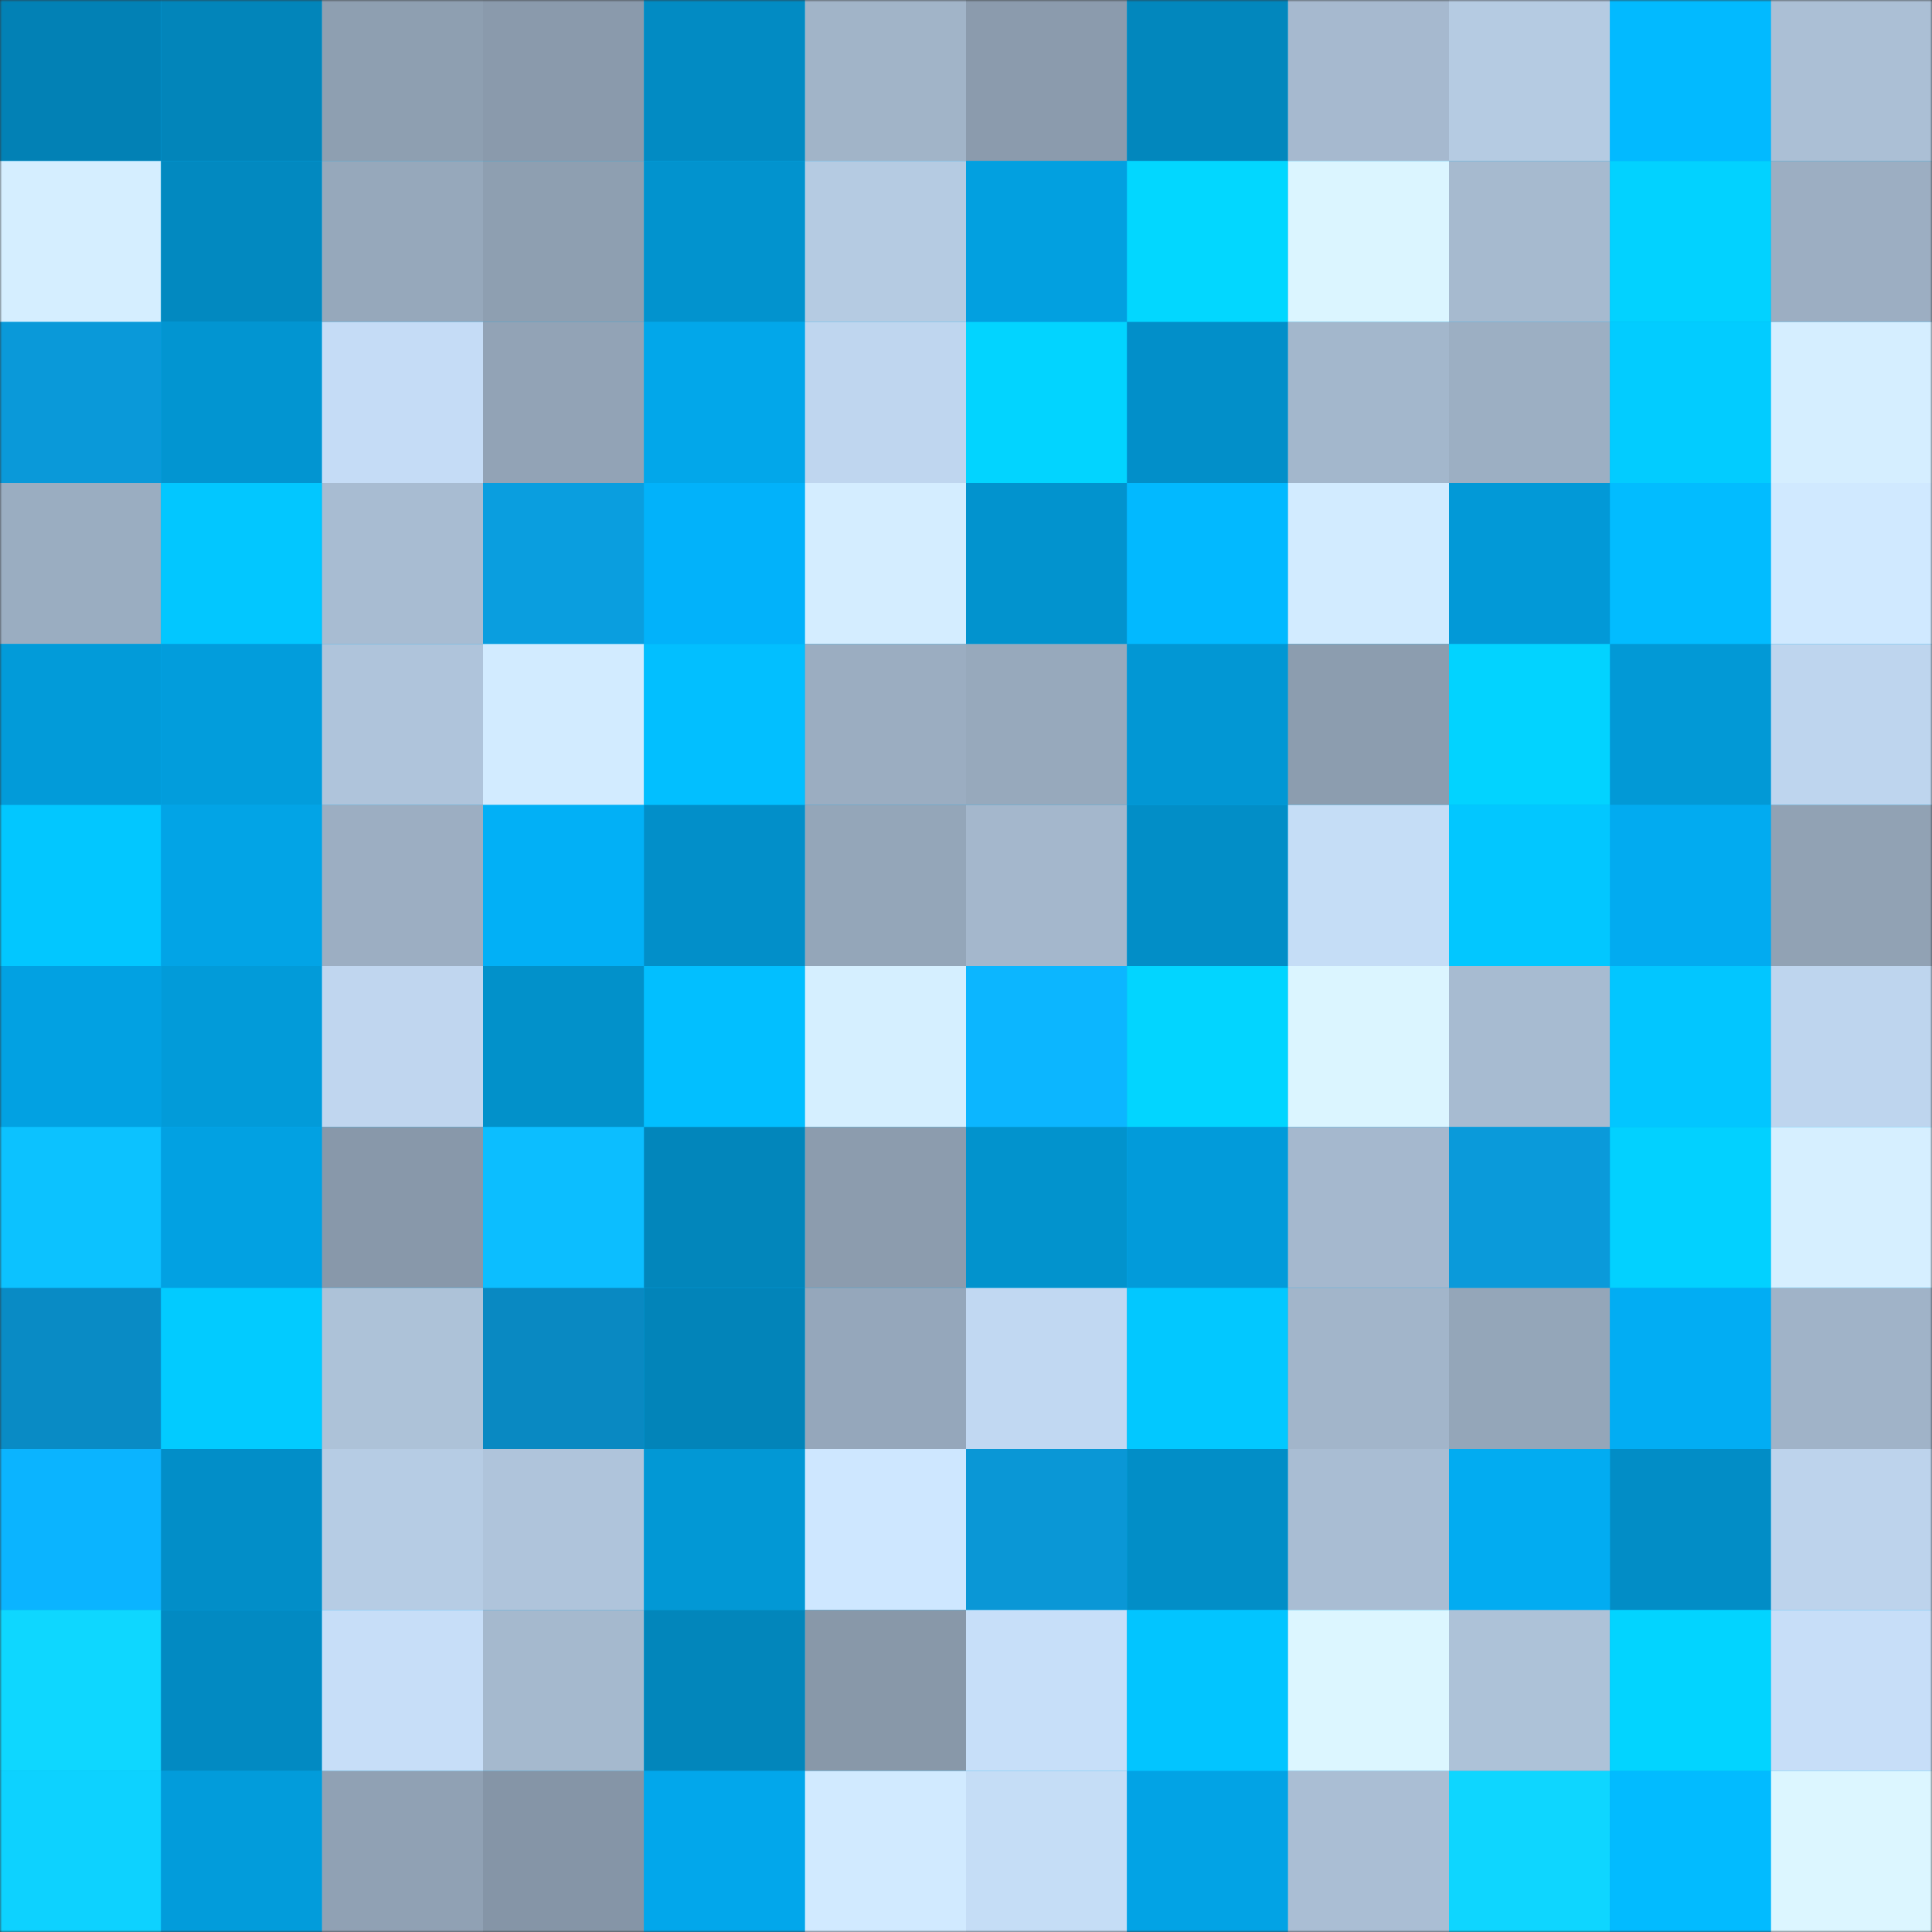 <svg viewBox="0 0 480 480" fill="none" role="img" xmlns="http://www.w3.org/2000/svg" width="240" height="240"><rect x="0" y="0" width="480" height="480" fill="#333333" stroke="none"/><mask id="863385377" maskUnits="userSpaceOnUse" x="0" y="0" width="480" height="480"><rect width="480" height="480" fill="#FFFFFF"></rect></mask><g mask="url(#863385377)"><rect width="480" height="480" fill="#02acf1"></rect><rect x="0" y="0" width="40" height="40" fill="#0281b5"></rect><rect x="40" y="0" width="40" height="40" fill="#0285ba"></rect><rect x="80" y="0" width="40" height="40" fill="#8e9fb1"></rect><rect x="120" y="0" width="40" height="40" fill="#8a9aac"></rect><rect x="160" y="0" width="40" height="40" fill="#028bc3"></rect><rect x="200" y="0" width="40" height="40" fill="#a1b4c8"></rect><rect x="240" y="0" width="40" height="40" fill="#8b9bad"></rect><rect x="280" y="0" width="40" height="40" fill="#0287bd"></rect><rect x="320" y="0" width="40" height="40" fill="#a6b9cf"></rect><rect x="360" y="0" width="40" height="40" fill="#b5cbe2"></rect><rect x="400" y="0" width="40" height="40" fill="#02baff"></rect><rect x="440" y="0" width="40" height="40" fill="#abbfd5"></rect><rect x="0" y="40" width="40" height="40" fill="#d5eeff"></rect><rect x="40" y="40" width="40" height="40" fill="#0289c0"></rect><rect x="80" y="40" width="40" height="40" fill="#96a8bb"></rect><rect x="120" y="40" width="40" height="40" fill="#8e9fb1"></rect><rect x="160" y="40" width="40" height="40" fill="#0293ce"></rect><rect x="200" y="40" width="40" height="40" fill="#b5cbe2"></rect><rect x="240" y="40" width="40" height="40" fill="#02a0e0"></rect><rect x="280" y="40" width="40" height="40" fill="#02d7ff"></rect><rect x="320" y="40" width="40" height="40" fill="#dbf5ff"></rect><rect x="360" y="40" width="40" height="40" fill="#a6bacf"></rect><rect x="400" y="40" width="40" height="40" fill="#02d2ff"></rect><rect x="440" y="40" width="40" height="40" fill="#9caec2"></rect><rect x="0" y="80" width="40" height="40" fill="#0a99d9"></rect><rect x="40" y="80" width="40" height="40" fill="#0295d1"></rect><rect x="80" y="80" width="40" height="40" fill="#c5dcf6"></rect><rect x="120" y="80" width="40" height="40" fill="#92a3b6"></rect><rect x="160" y="80" width="40" height="40" fill="#02a7ea"></rect><rect x="200" y="80" width="40" height="40" fill="#bfd6ef"></rect><rect x="240" y="80" width="40" height="40" fill="#02d4ff"></rect><rect x="280" y="80" width="40" height="40" fill="#028fc9"></rect><rect x="320" y="80" width="40" height="40" fill="#a3b7cc"></rect><rect x="360" y="80" width="40" height="40" fill="#9cafc3"></rect><rect x="400" y="80" width="40" height="40" fill="#02ccff"></rect><rect x="440" y="80" width="40" height="40" fill="#d5eeff"></rect><rect x="0" y="120" width="40" height="40" fill="#9aadc1"></rect><rect x="40" y="120" width="40" height="40" fill="#02c7ff"></rect><rect x="80" y="120" width="40" height="40" fill="#a8bcd2"></rect><rect x="120" y="120" width="40" height="40" fill="#0a9edf"></rect><rect x="160" y="120" width="40" height="40" fill="#02b2fa"></rect><rect x="200" y="120" width="40" height="40" fill="#d4edff"></rect><rect x="240" y="120" width="40" height="40" fill="#0293ce"></rect><rect x="280" y="120" width="40" height="40" fill="#02b9ff"></rect><rect x="320" y="120" width="40" height="40" fill="#d2ebff"></rect><rect x="360" y="120" width="40" height="40" fill="#0299d7"></rect><rect x="400" y="120" width="40" height="40" fill="#02bcff"></rect><rect x="440" y="120" width="40" height="40" fill="#d0e9ff"></rect><rect x="0" y="160" width="40" height="40" fill="#029bd9"></rect><rect x="40" y="160" width="40" height="40" fill="#029ddc"></rect><rect x="80" y="160" width="40" height="40" fill="#afc4db"></rect><rect x="120" y="160" width="40" height="40" fill="#d2ebff"></rect><rect x="160" y="160" width="40" height="40" fill="#02bfff"></rect><rect x="200" y="160" width="40" height="40" fill="#9badc1"></rect><rect x="240" y="160" width="40" height="40" fill="#97a9bc"></rect><rect x="280" y="160" width="40" height="40" fill="#0297d4"></rect><rect x="320" y="160" width="40" height="40" fill="#8c9daf"></rect><rect x="360" y="160" width="40" height="40" fill="#02d3ff"></rect><rect x="400" y="160" width="40" height="40" fill="#0299d6"></rect><rect x="440" y="160" width="40" height="40" fill="#bed5ee"></rect><rect x="0" y="200" width="40" height="40" fill="#02c7ff"></rect><rect x="40" y="200" width="40" height="40" fill="#02a4e6"></rect><rect x="80" y="200" width="40" height="40" fill="#9caec2"></rect><rect x="120" y="200" width="40" height="40" fill="#02b0f6"></rect><rect x="160" y="200" width="40" height="40" fill="#028fc9"></rect><rect x="200" y="200" width="40" height="40" fill="#94a6b9"></rect><rect x="240" y="200" width="40" height="40" fill="#a4b7cc"></rect><rect x="280" y="200" width="40" height="40" fill="#028ec7"></rect><rect x="320" y="200" width="40" height="40" fill="#c5ddf6"></rect><rect x="360" y="200" width="40" height="40" fill="#02c7ff"></rect><rect x="400" y="200" width="40" height="40" fill="#02abf0"></rect><rect x="440" y="200" width="40" height="40" fill="#91a2b4"></rect><rect x="0" y="240" width="40" height="40" fill="#02a1e2"></rect><rect x="40" y="240" width="40" height="40" fill="#029bd9"></rect><rect x="80" y="240" width="40" height="40" fill="#c0d6ef"></rect><rect x="120" y="240" width="40" height="40" fill="#0291ca"></rect><rect x="160" y="240" width="40" height="40" fill="#02bfff"></rect><rect x="200" y="240" width="40" height="40" fill="#d5efff"></rect><rect x="240" y="240" width="40" height="40" fill="#0cb6ff"></rect><rect x="280" y="240" width="40" height="40" fill="#02d5ff"></rect><rect x="320" y="240" width="40" height="40" fill="#dbf5ff"></rect><rect x="360" y="240" width="40" height="40" fill="#a7bbd1"></rect><rect x="400" y="240" width="40" height="40" fill="#02c6ff"></rect><rect x="440" y="240" width="40" height="40" fill="#bed5ee"></rect><rect x="0" y="280" width="40" height="40" fill="#0cc2ff"></rect><rect x="40" y="280" width="40" height="40" fill="#02a1e2"></rect><rect x="80" y="280" width="40" height="40" fill="#8898aa"></rect><rect x="120" y="280" width="40" height="40" fill="#0cbeff"></rect><rect x="160" y="280" width="40" height="40" fill="#0286bb"></rect><rect x="200" y="280" width="40" height="40" fill="#8c9cae"></rect><rect x="240" y="280" width="40" height="40" fill="#0293cd"></rect><rect x="280" y="280" width="40" height="40" fill="#029bda"></rect><rect x="320" y="280" width="40" height="40" fill="#a5b8ce"></rect><rect x="360" y="280" width="40" height="40" fill="#0a9ada"></rect><rect x="400" y="280" width="40" height="40" fill="#02d1ff"></rect><rect x="440" y="280" width="40" height="40" fill="#d6efff"></rect><rect x="0" y="320" width="40" height="40" fill="#098bc5"></rect><rect x="40" y="320" width="40" height="40" fill="#02cbff"></rect><rect x="80" y="320" width="40" height="40" fill="#adc2d8"></rect><rect x="120" y="320" width="40" height="40" fill="#0989c2"></rect><rect x="160" y="320" width="40" height="40" fill="#0284b9"></rect><rect x="200" y="320" width="40" height="40" fill="#95a7bb"></rect><rect x="240" y="320" width="40" height="40" fill="#c1d8f2"></rect><rect x="280" y="320" width="40" height="40" fill="#02c8ff"></rect><rect x="320" y="320" width="40" height="40" fill="#a2b5ca"></rect><rect x="360" y="320" width="40" height="40" fill="#94a6b9"></rect><rect x="400" y="320" width="40" height="40" fill="#02adf3"></rect><rect x="440" y="320" width="40" height="40" fill="#a0b3c8"></rect><rect x="0" y="360" width="40" height="40" fill="#0bb4ff"></rect><rect x="40" y="360" width="40" height="40" fill="#028ec8"></rect><rect x="80" y="360" width="40" height="40" fill="#b6cce4"></rect><rect x="120" y="360" width="40" height="40" fill="#afc4db"></rect><rect x="160" y="360" width="40" height="40" fill="#0298d5"></rect><rect x="200" y="360" width="40" height="40" fill="#cee7ff"></rect><rect x="240" y="360" width="40" height="40" fill="#0a97d6"></rect><rect x="280" y="360" width="40" height="40" fill="#028ec7"></rect><rect x="320" y="360" width="40" height="40" fill="#a9bdd3"></rect><rect x="360" y="360" width="40" height="40" fill="#02acf1"></rect><rect x="400" y="360" width="40" height="40" fill="#028dc6"></rect><rect x="440" y="360" width="40" height="40" fill="#bdd3ec"></rect><rect x="0" y="400" width="40" height="40" fill="#0ed7ff"></rect><rect x="40" y="400" width="40" height="40" fill="#028ac2"></rect><rect x="80" y="400" width="40" height="40" fill="#c7def8"></rect><rect x="120" y="400" width="40" height="40" fill="#a5b9ce"></rect><rect x="160" y="400" width="40" height="40" fill="#0286bb"></rect><rect x="200" y="400" width="40" height="40" fill="#8898a9"></rect><rect x="240" y="400" width="40" height="40" fill="#c7dff9"></rect><rect x="280" y="400" width="40" height="40" fill="#02c5ff"></rect><rect x="320" y="400" width="40" height="40" fill="#dcf6ff"></rect><rect x="360" y="400" width="40" height="40" fill="#adc2d8"></rect><rect x="400" y="400" width="40" height="40" fill="#02d4ff"></rect><rect x="440" y="400" width="40" height="40" fill="#c7def8"></rect><rect x="0" y="440" width="40" height="40" fill="#0dd2ff"></rect><rect x="40" y="440" width="40" height="40" fill="#029cdb"></rect><rect x="80" y="440" width="40" height="40" fill="#90a1b4"></rect><rect x="120" y="440" width="40" height="40" fill="#8595a7"></rect><rect x="160" y="440" width="40" height="40" fill="#02a7eb"></rect><rect x="200" y="440" width="40" height="40" fill="#d1eaff"></rect><rect x="240" y="440" width="40" height="40" fill="#c5ddf6"></rect><rect x="280" y="440" width="40" height="40" fill="#02a3e5"></rect><rect x="320" y="440" width="40" height="40" fill="#aabed4"></rect><rect x="360" y="440" width="40" height="40" fill="#0ed6ff"></rect><rect x="400" y="440" width="40" height="40" fill="#02bbff"></rect><rect x="440" y="440" width="40" height="40" fill="#dcf6ff"></rect></g></svg>